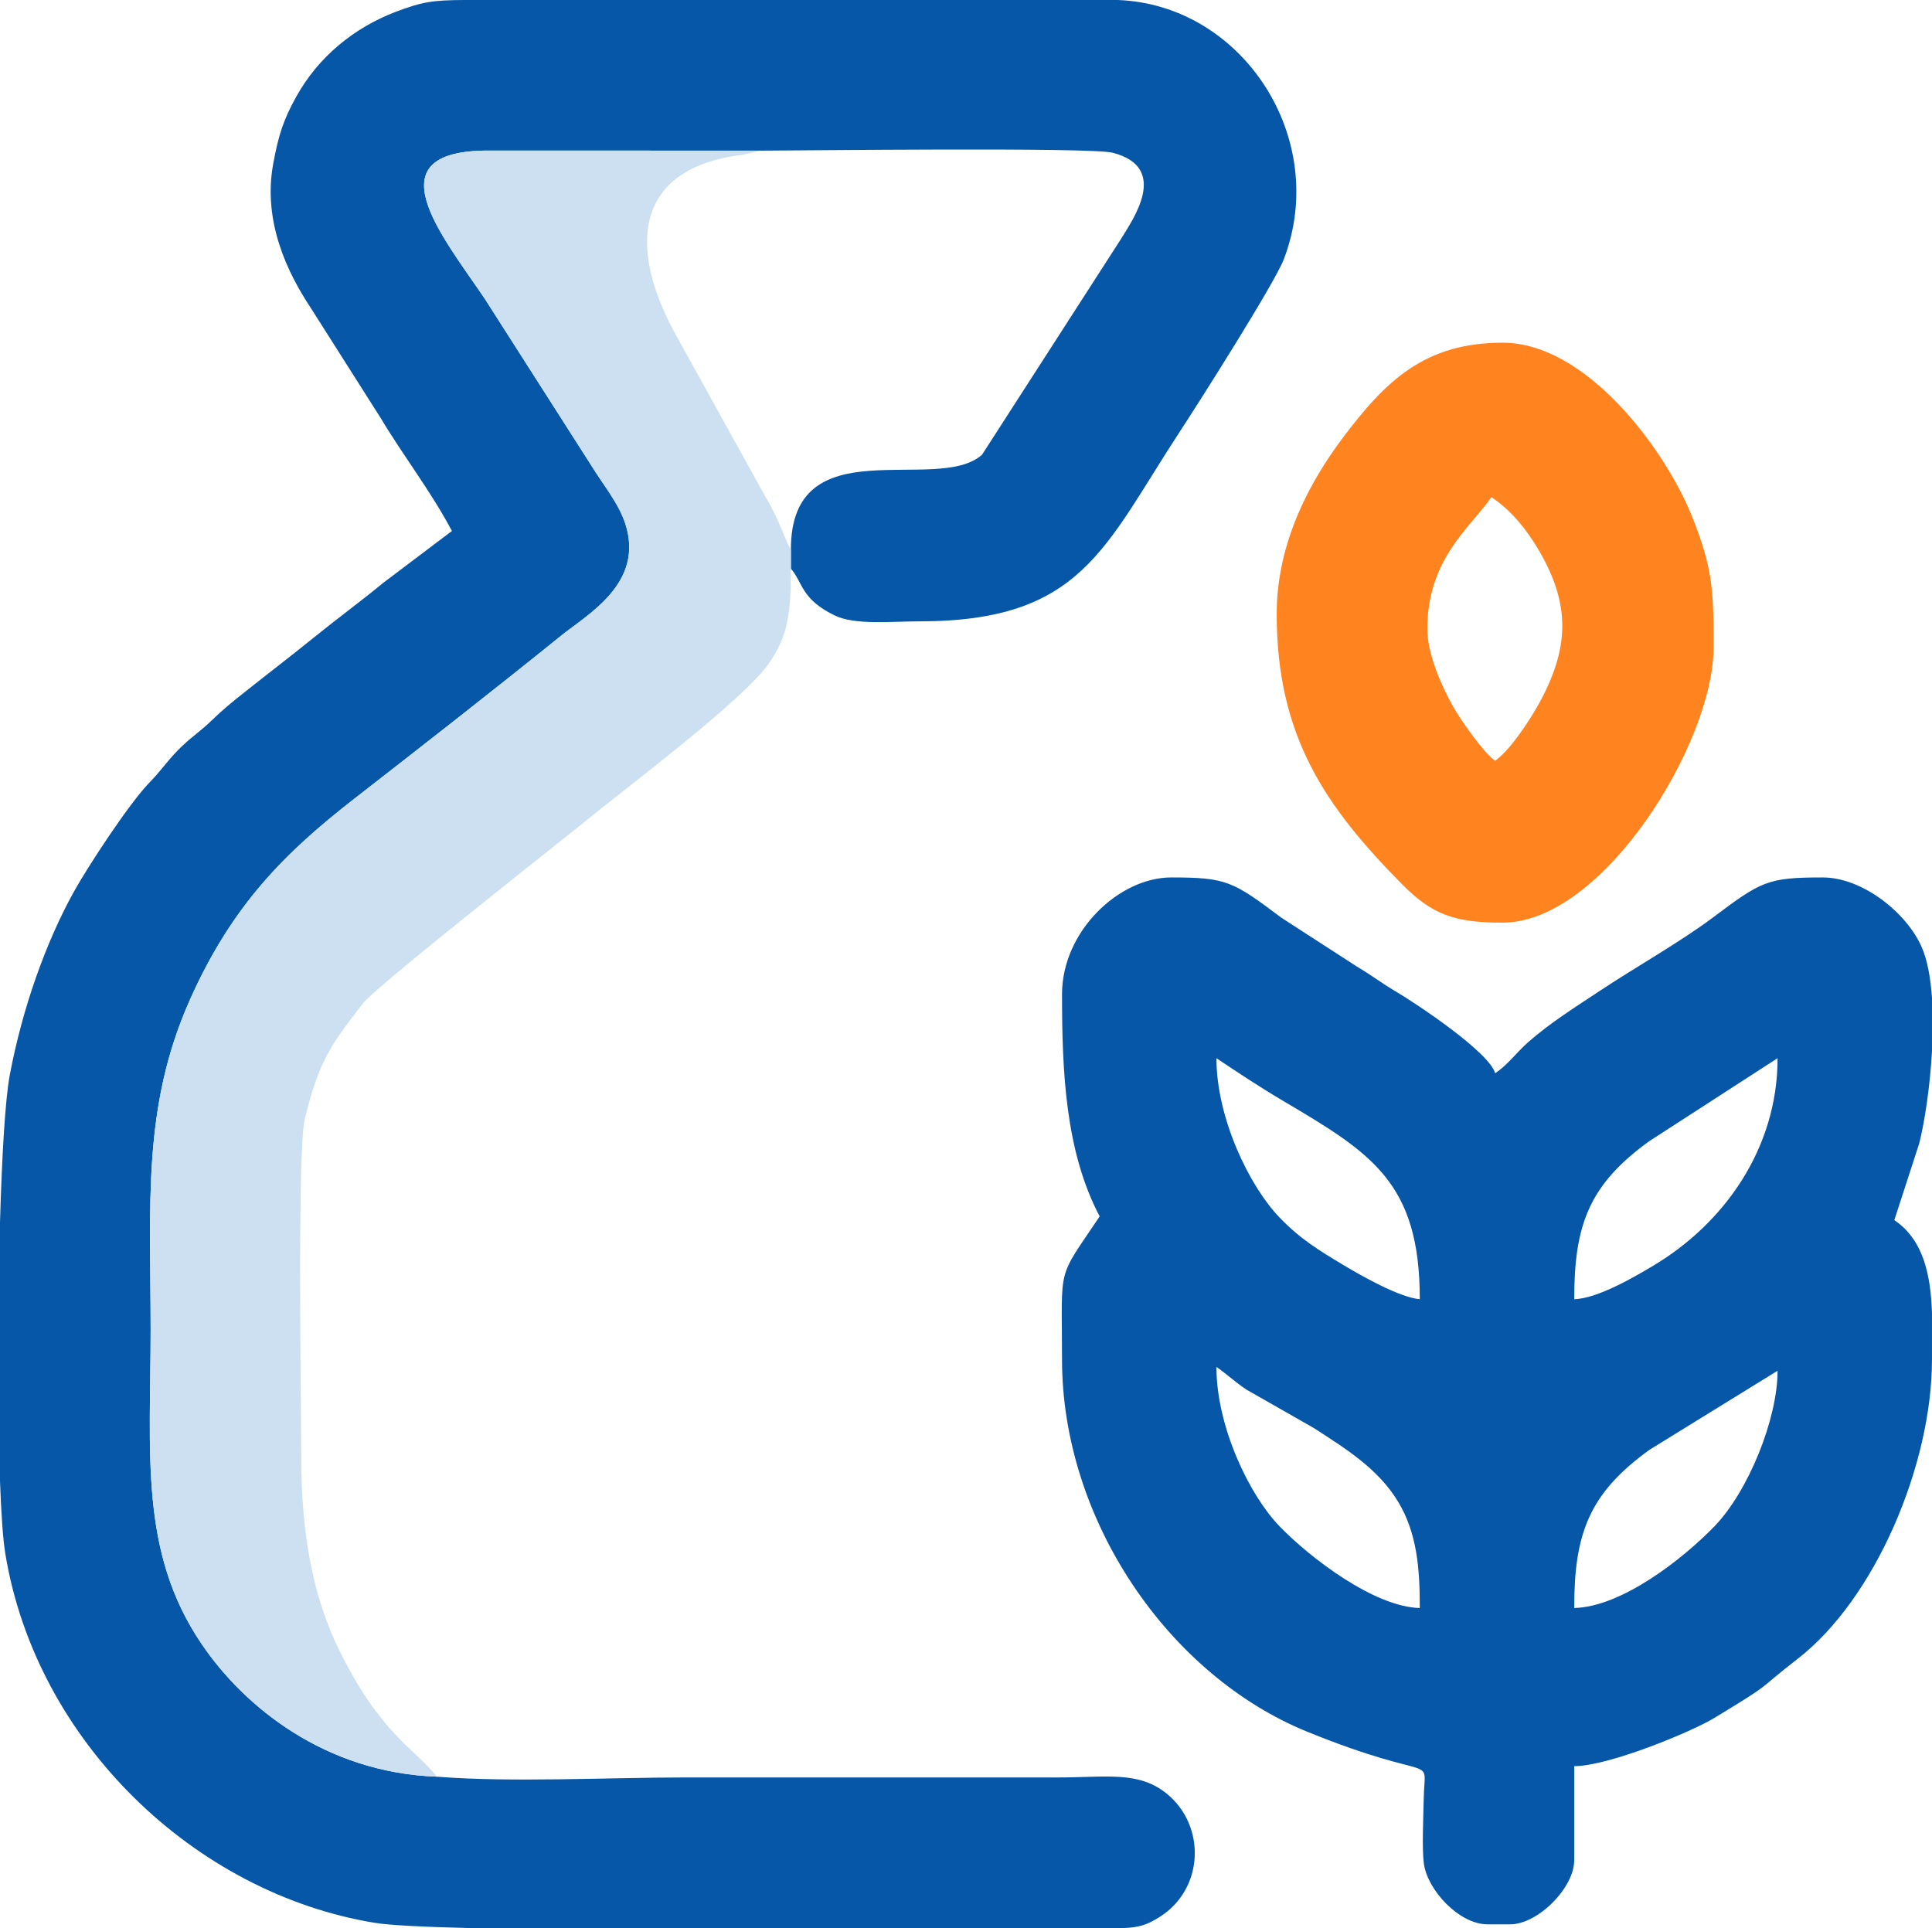 <svg xmlns="http://www.w3.org/2000/svg" xml:space="preserve" shape-rendering="geometricPrecision" text-rendering="geometricPrecision" image-rendering="optimizeQuality" fill-rule="evenodd" clip-rule="evenodd" viewBox="945.01 946.67 1710 1706.66"><path fill="#0657A8" d="M2338.33 2370c0-65.98 13.2-101.44 66.64-140.03l113.36-69.97c0 42.58-25.83 106.57-55.76 137.57-28.22 29.21-82.37 71.5-124.24 72.43zM2655 1830.27v46.77c-1.74 31.53-6.44 62.47-11.28 81.69l-22.06 67.94c26.41 17.69 32.26 50.25 33.33 82.06v41.28c0 93.52-50.39 211.81-118.59 264.74-39.69 30.8-19.16 19.24-74.07 52.59-20.55 12.48-93.89 42.66-124 42.66v83.33c0 24.43-32.23 56.67-56.67 56.67h-20c-25.39 0-53.21-30.51-56.38-53.62-1.83-13.33-.42-41.85-.17-56.49.74-43.7 14.81-12.47-102.99-60.34-122.81-49.91-217.12-187.47-217.12-329.54 0-85.41-5.19-69.15 33.33-126.67-30.36-57.37-33.33-128.2-33.33-196.67 0-55.51 50.33-103.33 96.67-103.33 49.07 0 54.39 3.32 97.6 35.73l66.8 43.2c13.3 7.85 21.24 14.28 34.54 22.13 18.7 11.04 82.8 53.82 87.73 72.27 11.49-7.7 18.41-17.95 29.19-27.48 19.56-17.28 42.83-31.76 64.11-45.89 30.41-20.19 70.72-42.95 99.1-64.23 43.21-32.41 48.53-35.73 97.6-35.73 34.89 0 74.47 31.04 87.8 62.2 4.93 11.53 7.69 27.23 8.87 44.73zm-633.33 326.4c8.96 6 16.37 13.29 26.61 20.06l59.44 33.89c27.92 18.06 57.03 35.96 74.73 65.27 17 28.13 19.22 59.95 19.22 94.12-40.11-.89-96.96-44.19-124.24-72.43-26.62-27.56-55.76-88.01-55.76-140.9zm316.67-60c0-65.98 13.2-101.44 66.64-140.03l113.36-73.31c0 80.15-47.52 146.32-109.8 183.53-14.49 8.66-49.1 29.33-70.2 29.8zm-316.67-213.33c19.09 12.79 38.13 25.43 58.94 37.73 78.27 46.28 121.06 72.26 121.06 175.6-18.37-1.53-53.43-21.75-66.87-29.8-22.63-13.56-39.1-23.6-57.37-42.63-26.63-27.74-55.76-87.85-55.76-140.91z"></path><path fill="#FF831F" d="M2208.33 1503.34c0-62.81 39.31-90.76 56.67-116.67 17.51 11.72 31.04 28.31 42.35 47.65 28.35 48.5 26.08 87.03.02 134.72-8.34 15.26-26.46 42.55-39.04 50.96-9.96-6.67-30.72-36.22-37.76-48.91-10.46-18.84-22.24-46.12-22.24-67.76zM2075 1490.01c0 108.05 42.69 170.18 110.81 239.2 27.33 27.69 47.53 34.13 89.19 34.13 89.09 0 186.67-159.46 186.67-243.33 0-50.15-.3-69.78-19.47-117.19-23.9-59.09-93.43-152.81-167.19-152.81-68.81 0-103.48 33.47-141.91 84.76-28.19 37.62-58.09 91.69-58.09 155.24z"></path><path fill="#0657A8" d="M1331.67 2519.31c-98.63-3.56-170.37-61.52-208.33-117.61-55.18-81.52-45.02-168.04-45.02-278.37 0-109.85-7.71-196.51 34.82-291.8 37.41-83.82 84.08-130.08 145.5-177.88 61.51-47.87 122.19-95.15 182.65-144.01 23.81-19.24 74.44-46.76 57.1-99.64-5.84-17.81-19.46-34.21-29.52-50.52l-94.87-148.5c-37.81-55.83-101.11-131.54 4.31-131.04l240.02.07c33.55-.04 291.99-3.18 311.48 1.85 50.75 13.09 17.98 59.02 7.12 76.74l-122.74 190.59c-39.96 35.56-169.41-25.66-169.17 84.14l-.01 16.67c10.83 12.48 8.76 26.78 38.62 41.37 18.07 8.83 49.94 5.29 74.71 5.3 144.43.04 163.76-65.45 231.37-168.63 16.34-24.93 83.39-130.51 91.55-151.78 40.99-106.8-36.29-225.57-147.02-229.59H1355.9c-27.41.13-37.19 1.54-60.48 10.41-37.01 14.1-68.61 39.83-88.18 75.15-11.11 20.05-15.58 33.09-20.44 59.57-9.53 51.88 13.57 97.6 32.89 126.85l62.14 97.86c19.94 33.4 44.62 65.09 63.18 100.16l-60.78 45.89c-21.01 17.29-40.2 31.23-61.51 48.48-21.26 17.21-40.45 31.76-61.48 48.52-10.75 8.56-18.63 14.84-28.69 24.64-10.61 10.33-19.02 15.24-30.11 26.56-9.94 10.14-14.5 17.65-24.96 28.37-17.97 18.4-54.4 74.08-66.87 96.47-25.04 44.98-45.93 103.87-57.01 162.99-3.98 21.26-6.9 71.26-8.59 130.08v229.02c1.05 28.68 2.61 51.48 4.71 64.26 27.46 166.96 168.28 300.65 326.67 326.67 13.64 2.24 44.41 3.74 85.59 4.71h576.47c15.09-.48 21.94-2.89 33.2-10.02 39.05-24.75 41.09-80.62 5.84-109.13-24.91-20.14-53.66-14.19-95.81-14.19h-330c-68.2 0-153.99 4.57-220-.68z"></path><path fill="#CDE0F1" d="M1331.67 2519.31c-18.88-24.45-49.59-36.91-86.72-112.6-22.53-45.94-33.32-100.89-33.28-170.05.02-40.06-3.76-272.14 3.21-300.12 12.81-51.48 22.61-64.49 51.49-101.85 11.65-15.07 175.41-143.7 196.07-160.59 37.69-30.84 140.56-107.74 163.12-140.21 16.88-24.29 19.43-43.89 19.45-83.89l.01-16.67c-3.93-5.63-10.58-27.41-22.71-47.31l-78.38-141.62c-43.36-77.41-38.73-148.83 58.11-160.7l16.3-3.69-240.02-.07c-105.42-.5-42.11 75.2-4.31 131.04l94.87 148.5c10.06 16.31 23.68 32.72 29.52 50.52 17.35 52.87-33.29 80.4-57.1 99.64-60.46 48.85-121.15 96.14-182.65 144.01-61.43 47.8-108.09 94.06-145.5 177.88-42.53 95.29-34.82 181.95-34.82 291.8 0 110.33-10.15 196.85 45.02 278.37 37.96 56.09 109.69 114.05 208.33 117.61z"></path></svg>